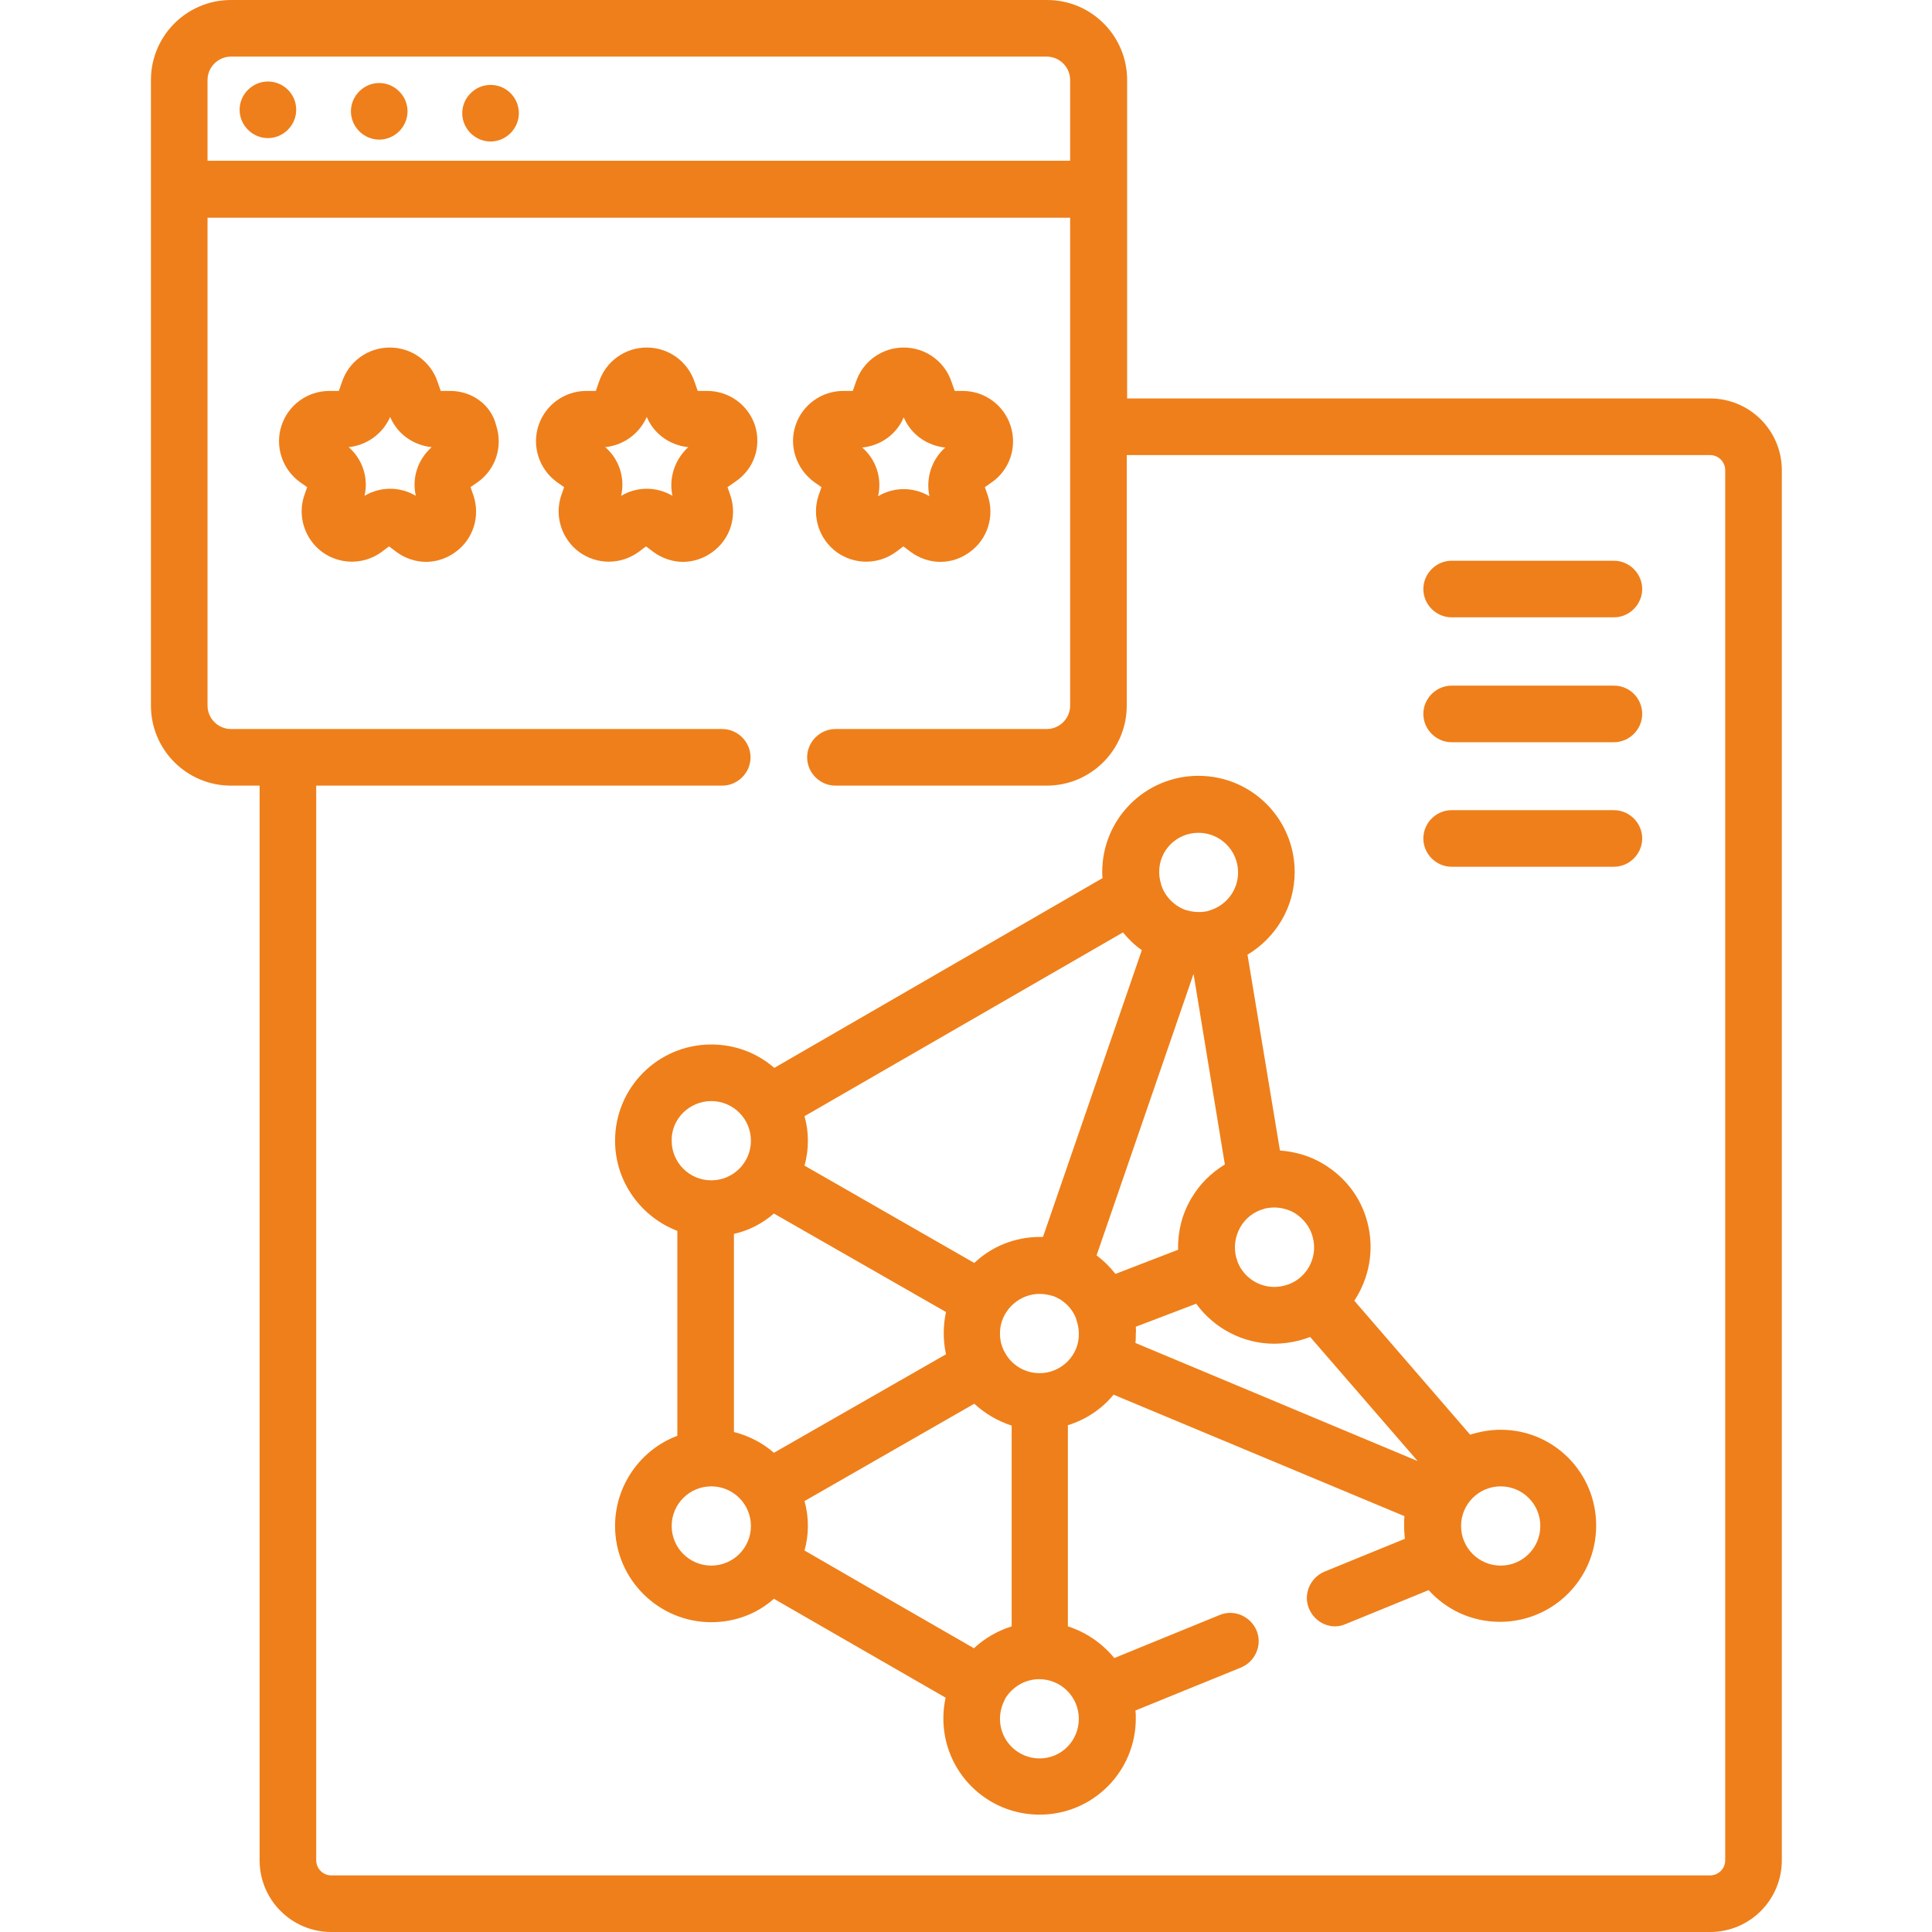 <?xml version="1.0" encoding="utf-8"?>
<!-- Generator: Adobe Illustrator 24.0.0, SVG Export Plug-In . SVG Version: 6.00 Build 0)  -->
<svg version="1.1" id="圖層_1" xmlns="http://www.w3.org/2000/svg" xmlns:xlink="http://www.w3.org/1999/xlink" x="0px" y="0px"
	 viewBox="0 0 512 512" style="enable-background:new 0 0 512 512;" xml:space="preserve">
<style type="text/css">
	.st0{fill:#EF7F1A;}
</style>
<path class="st0" d="M453.2,105.6H298.7V21.2c0-11.7-9.5-21.2-21.2-21.2H61.2C49.5,0,40,9.5,40,21.2V187c0,11.7,9.5,21.2,21.2,21.2
	h7.6V493c0,10.5,8.5,19,19,19h365.4c10.5,0,19-8.5,19-19V124.6C472.2,114.1,463.7,105.6,453.2,105.6z M61.2,15h216.2
	c3.4,0,6.2,2.8,6.2,6.2v21.4H55V21.2C55,17.8,57.8,15,61.2,15z M457.2,493c0,2.2-1.8,4-4,4H87.8c-2.2,0-4-1.8-4-4V208.2h107.6
	c4.1,0,7.5-3.4,7.5-7.5c0-4.1-3.4-7.5-7.5-7.5H61.2c-3.4,0-6.2-2.8-6.2-6.2V57.7h228.6V187c0,3.4-2.8,6.2-6.2,6.2h-56
	c-4.1,0-7.5,3.4-7.5,7.5c0,4.1,3.4,7.5,7.5,7.5h56c11.7,0,21.2-9.5,21.2-21.2v-66.4h154.6c2.2,0,4,1.8,4,4V493z"/>
<path class="st0" d="M78.5,29.1c0,4.1-3.4,7.5-7.5,7.5s-7.5-3.4-7.5-7.5s3.4-7.5,7.5-7.5S78.5,24.9,78.5,29.1z"/>
<path class="st0" d="M108,29.5c0,4.1-3.4,7.5-7.5,7.5c-4.1,0-7.5-3.4-7.5-7.5c0-4.1,3.4-7.5,7.5-7.5C104.6,22,108,25.4,108,29.5z"/>
<path class="st0" d="M137.5,30c0,4.1-3.4,7.5-7.5,7.5c-4.1,0-7.5-3.4-7.5-7.5c0-4.1,3.4-7.5,7.5-7.5C134.2,22.5,137.5,25.9,137.5,30
	z"/>
<path class="st0" d="M397.7,378.9c-2.8,0-5.5,0.5-8.1,1.3l-30.7-35.5c3.9-5.9,5.4-13.3,3.5-20.7c-1.7-6.6-5.9-12.1-11.8-15.6
	c-3.5-2.1-7.4-3.2-11.4-3.5l-8.6-51.9c7.5-4.5,12.5-12.6,12.5-21.9c0-14.1-11.4-25.5-25.5-25.5s-25.5,11.4-25.5,25.5
	c0,0.5,0,1.1,0.1,1.6L205.2,283c-4.5-3.9-10.3-6.2-16.7-6.2c-14.1,0-25.5,11.4-25.5,25.5c0,10.9,6.9,20.2,16.5,23.9v54.3
	c-9.6,3.6-16.5,13-16.5,23.9c0,14.1,11.5,25.5,25.5,25.5c6.4,0,12.2-2.3,16.6-6.2l22.4,12.9l23.1,13.3c-0.4,1.8-0.6,3.6-0.6,5.5
	c0,14.1,11.4,25.5,25.5,25.5c14.1,0,25.5-11.4,25.5-25.5c0-0.7,0-1.4-0.1-2.1l28-11.4c3.8-1.6,5.7-6,4.1-9.8c-1.6-3.8-6-5.7-9.8-4.1
	l-27.9,11.4c-3.2-3.9-7.4-6.8-12.3-8.4v-53.3c4.8-1.5,9-4.3,12.1-8.1l77.1,32.2c-0.1,0.8-0.1,1.6-0.1,2.5c0,1.2,0.1,2.3,0.2,3.5
	l-21.3,8.7c-3.8,1.6-5.7,6-4.1,9.8c1.2,2.9,4,4.7,6.9,4.7c0.9,0,1.9-0.2,2.8-0.6l22-9c4.7,5.2,11.4,8.4,18.9,8.4
	c14.1,0,25.5-11.4,25.5-25.5S411.7,378.9,397.7,378.9z M347.9,327.9c1.5,5.6-1.9,11.4-7.5,12.8c-5.3,1.4-10.7-1.5-12.5-6.5
	c0-0.1-0.1-0.3-0.1-0.4c-0.1-0.2-0.1-0.4-0.2-0.6c-0.7-2.7-0.3-5.5,1.1-8c1.4-2.4,3.6-4.1,6.2-4.8c0.1,0,0.1,0,0.2-0.1
	c0.9-0.2,1.8-0.3,2.6-0.3c1.8,0,3.7,0.5,5.3,1.4C345.4,322.9,347.2,325.1,347.9,327.9z M275.5,363.9c-3.9,0-7.3-2.1-9.1-5.3
	c0,0,0,0,0,0c0,0,0,0,0,0c-0.9-1.5-1.4-3.3-1.4-5.2c0-1.9,0.5-3.7,1.4-5.2c0,0,0,0,0,0c0,0,0,0,0,0c1.8-3.1,5.2-5.3,9.1-5.3
	c1.2,0,2.3,0.2,3.3,0.5c0,0,0.1,0,0.1,0c0,0,0,0,0,0c2.9,1,5.2,3.2,6.3,6.1c0,0,0,0.1,0,0.1c0,0,0,0,0,0c0.4,1.2,0.7,2.4,0.7,3.7
	C286.1,359.1,281.3,363.9,275.5,363.9z M258.1,436.8L235,423.5l-21.8-12.6c0.6-2.1,0.9-4.3,0.9-6.5c0-2.3-0.3-4.5-0.9-6.6l45-25.8
	c2.8,2.6,6.2,4.6,9.9,5.8V431C264.3,432.2,260.9,434.2,258.1,436.8z M205.1,321.6l45.6,26.1c-0.4,1.8-0.6,3.7-0.6,5.6
	c0,1.9,0.2,3.8,0.6,5.6l-45.6,26.1c-3-2.6-6.6-4.5-10.6-5.5v-52.5C198.5,326.1,202.1,324.2,205.1,321.6z M290.6,332.7l25.7-74.6
	l8.3,50.5c-3.6,2.2-6.7,5.2-8.9,9c-2.5,4.2-3.6,8.9-3.5,13.6l-16.6,6.4C294.2,335.8,292.5,334.1,290.6,332.7z M317.6,220.7
	c5.8,0,10.5,4.7,10.5,10.5c0,4.8-3.2,8.8-7.6,10.1c-0.1,0-0.2,0-0.2,0.1c-0.8,0.2-1.7,0.3-2.6,0.3c-1.2,0-2.3-0.2-3.3-0.5
	c0,0-0.1,0-0.1,0c0,0,0,0,0,0c-3.1-1.1-5.6-3.6-6.6-6.8c0,0,0,0,0-0.1c-0.3-1-0.5-2-0.5-3.1C307.1,225.4,311.8,220.7,317.6,220.7z
	 M302.6,251.8l-26.2,76c-0.3,0-0.6,0-0.8,0c-6.7,0-12.9,2.6-17.4,6.9l-45-25.8c0.6-2.1,0.9-4.3,0.9-6.6c0-2.3-0.3-4.4-0.9-6.5
	l84.4-48.7C299,248.8,300.7,250.5,302.6,251.8z M188.5,291.8c5.8,0,10.5,4.7,10.5,10.5c0,5.8-4.7,10.5-10.5,10.5
	c-5.8,0-10.5-4.7-10.5-10.5C177.9,296.5,182.7,291.8,188.5,291.8z M188.5,414.9c-5.8,0-10.5-4.7-10.5-10.5s4.7-10.5,10.5-10.5
	c5.8,0,10.5,4.7,10.5,10.5S194.3,414.9,188.5,414.9z M275.5,466c-5.8,0-10.5-4.7-10.5-10.5c0-1.8,0.5-3.6,1.3-5.1c0,0,0,0,0,0
	c0,0,0,0,0,0c0,0,0,0,0-0.1c0,0,0,0,0,0c0,0,0,0,0,0c1.8-3.1,5.2-5.3,9.1-5.3c5.8,0,10.5,4.7,10.5,10.5S281.3,466,275.5,466z
	 M301,351.6l16-6.1c4.8,6.6,12.5,10.6,20.7,10.6c2.1,0,4.3-0.3,6.4-0.8c1.1-0.3,2.1-0.6,3.1-1l28.5,32.9l-74.8-31.3
	c0.1-0.8,0.1-1.6,0.1-2.5C301.1,352.8,301,352.2,301,351.6z M397.7,414.9c-5.8,0-10.5-4.7-10.5-10.5s4.7-10.5,10.5-10.5
	c5.8,0,10.5,4.7,10.5,10.5S403.5,414.9,397.7,414.9z"/>
<path class="st0" d="M427.7,148.6h-43c-4.1,0-7.5,3.4-7.5,7.5s3.4,7.5,7.5,7.5h43c4.1,0,7.5-3.4,7.5-7.5S431.8,148.6,427.7,148.6z"
	/>
<path class="st0" d="M427.7,181.7h-43c-4.1,0-7.5,3.4-7.5,7.5c0,4.1,3.4,7.5,7.5,7.5h43c4.1,0,7.5-3.4,7.5-7.5
	C435.2,185,431.8,181.7,427.7,181.7z"/>
<path class="st0" d="M427.7,214.7h-43c-4.1,0-7.5,3.4-7.5,7.5c0,4.1,3.4,7.5,7.5,7.5h43c4.1,0,7.5-3.4,7.5-7.5
	C435.2,218.1,431.8,214.7,427.7,214.7z"/>
<path class="st0" d="M119.3,103.6h-2.5l-0.8-2.3c-1.8-5.5-6.9-9.2-12.7-9.2c-5.8,0-10.9,3.7-12.7,9.2l-0.8,2.3h-2.5
	c-5.8,0-10.9,3.7-12.7,9.2c-1.8,5.5,0.2,11.5,4.8,14.9l2,1.4l-0.8,2.3c-1.8,5.5,0.2,11.5,4.8,14.9c4.7,3.4,11,3.4,15.7,0l2-1.5
	l2,1.5c2.3,1.7,5.1,2.6,7.8,2.6c2.7,0,5.5-0.9,7.8-2.6c4.7-3.4,6.6-9.4,4.8-14.9l-0.8-2.3l2-1.4c4.7-3.4,6.6-9.4,4.8-14.9
	C130.2,107.3,125.1,103.6,119.3,103.6z M110.2,131.4c-4.2-2.5-9.4-2.5-13.6,0c1.1-4.7-0.5-9.7-4.2-12.9c4.8-0.5,9-3.5,11-8
	c1.9,4.5,6.1,7.5,11,8C110.7,121.8,109.1,126.7,110.2,131.4z"/>
<path class="st0" d="M200.1,112.8c-1.8-5.5-6.9-9.2-12.7-9.2h-2.5l-0.8-2.3c-1.8-5.5-6.9-9.2-12.7-9.2c-5.8,0-10.9,3.7-12.7,9.2
	l-0.8,2.3h-2.5c-5.8,0-10.9,3.7-12.7,9.2c-1.8,5.5,0.2,11.5,4.8,14.9l2,1.4l-0.8,2.3c-1.8,5.5,0.2,11.5,4.8,14.9
	c4.7,3.4,11,3.4,15.7,0l2-1.5l2,1.5c2.3,1.7,5.1,2.6,7.8,2.6c2.7,0,5.5-0.9,7.8-2.6c4.7-3.4,6.6-9.4,4.8-14.9l-0.8-2.3l2-1.4
	C199.9,124.3,201.8,118.3,200.1,112.8z M178.2,131.4c-4.2-2.5-9.4-2.5-13.6,0c1.1-4.7-0.5-9.7-4.2-12.9c4.8-0.5,9-3.5,11-8
	c1.9,4.5,6.1,7.5,11,8C178.8,121.8,177.2,126.7,178.2,131.4z"/>
<path class="st0" d="M215.7,127.7l2,1.4l-0.8,2.3c-1.8,5.5,0.2,11.5,4.8,14.9c4.7,3.4,11,3.4,15.7,0l2-1.5l2,1.5
	c2.3,1.7,5.1,2.6,7.8,2.6c2.8,0,5.5-0.9,7.8-2.6c4.7-3.4,6.6-9.4,4.8-14.9l-0.8-2.3l2-1.4c4.7-3.4,6.6-9.4,4.8-14.9
	c-1.8-5.5-6.9-9.2-12.7-9.2H253l-0.8-2.3c-1.8-5.5-6.9-9.2-12.7-9.2c-5.8,0-10.9,3.7-12.7,9.2l-0.8,2.3h-2.5
	c-5.8,0-10.9,3.7-12.7,9.2S211.1,124.3,215.7,127.7z M239.5,110.6c1.9,4.5,6.1,7.5,11,8c-3.6,3.2-5.2,8.1-4.2,12.9
	c-4.2-2.5-9.4-2.5-13.6,0c1.1-4.7-0.5-9.7-4.2-12.9C233.4,118.1,237.6,115.1,239.5,110.6z"/>
</svg>
